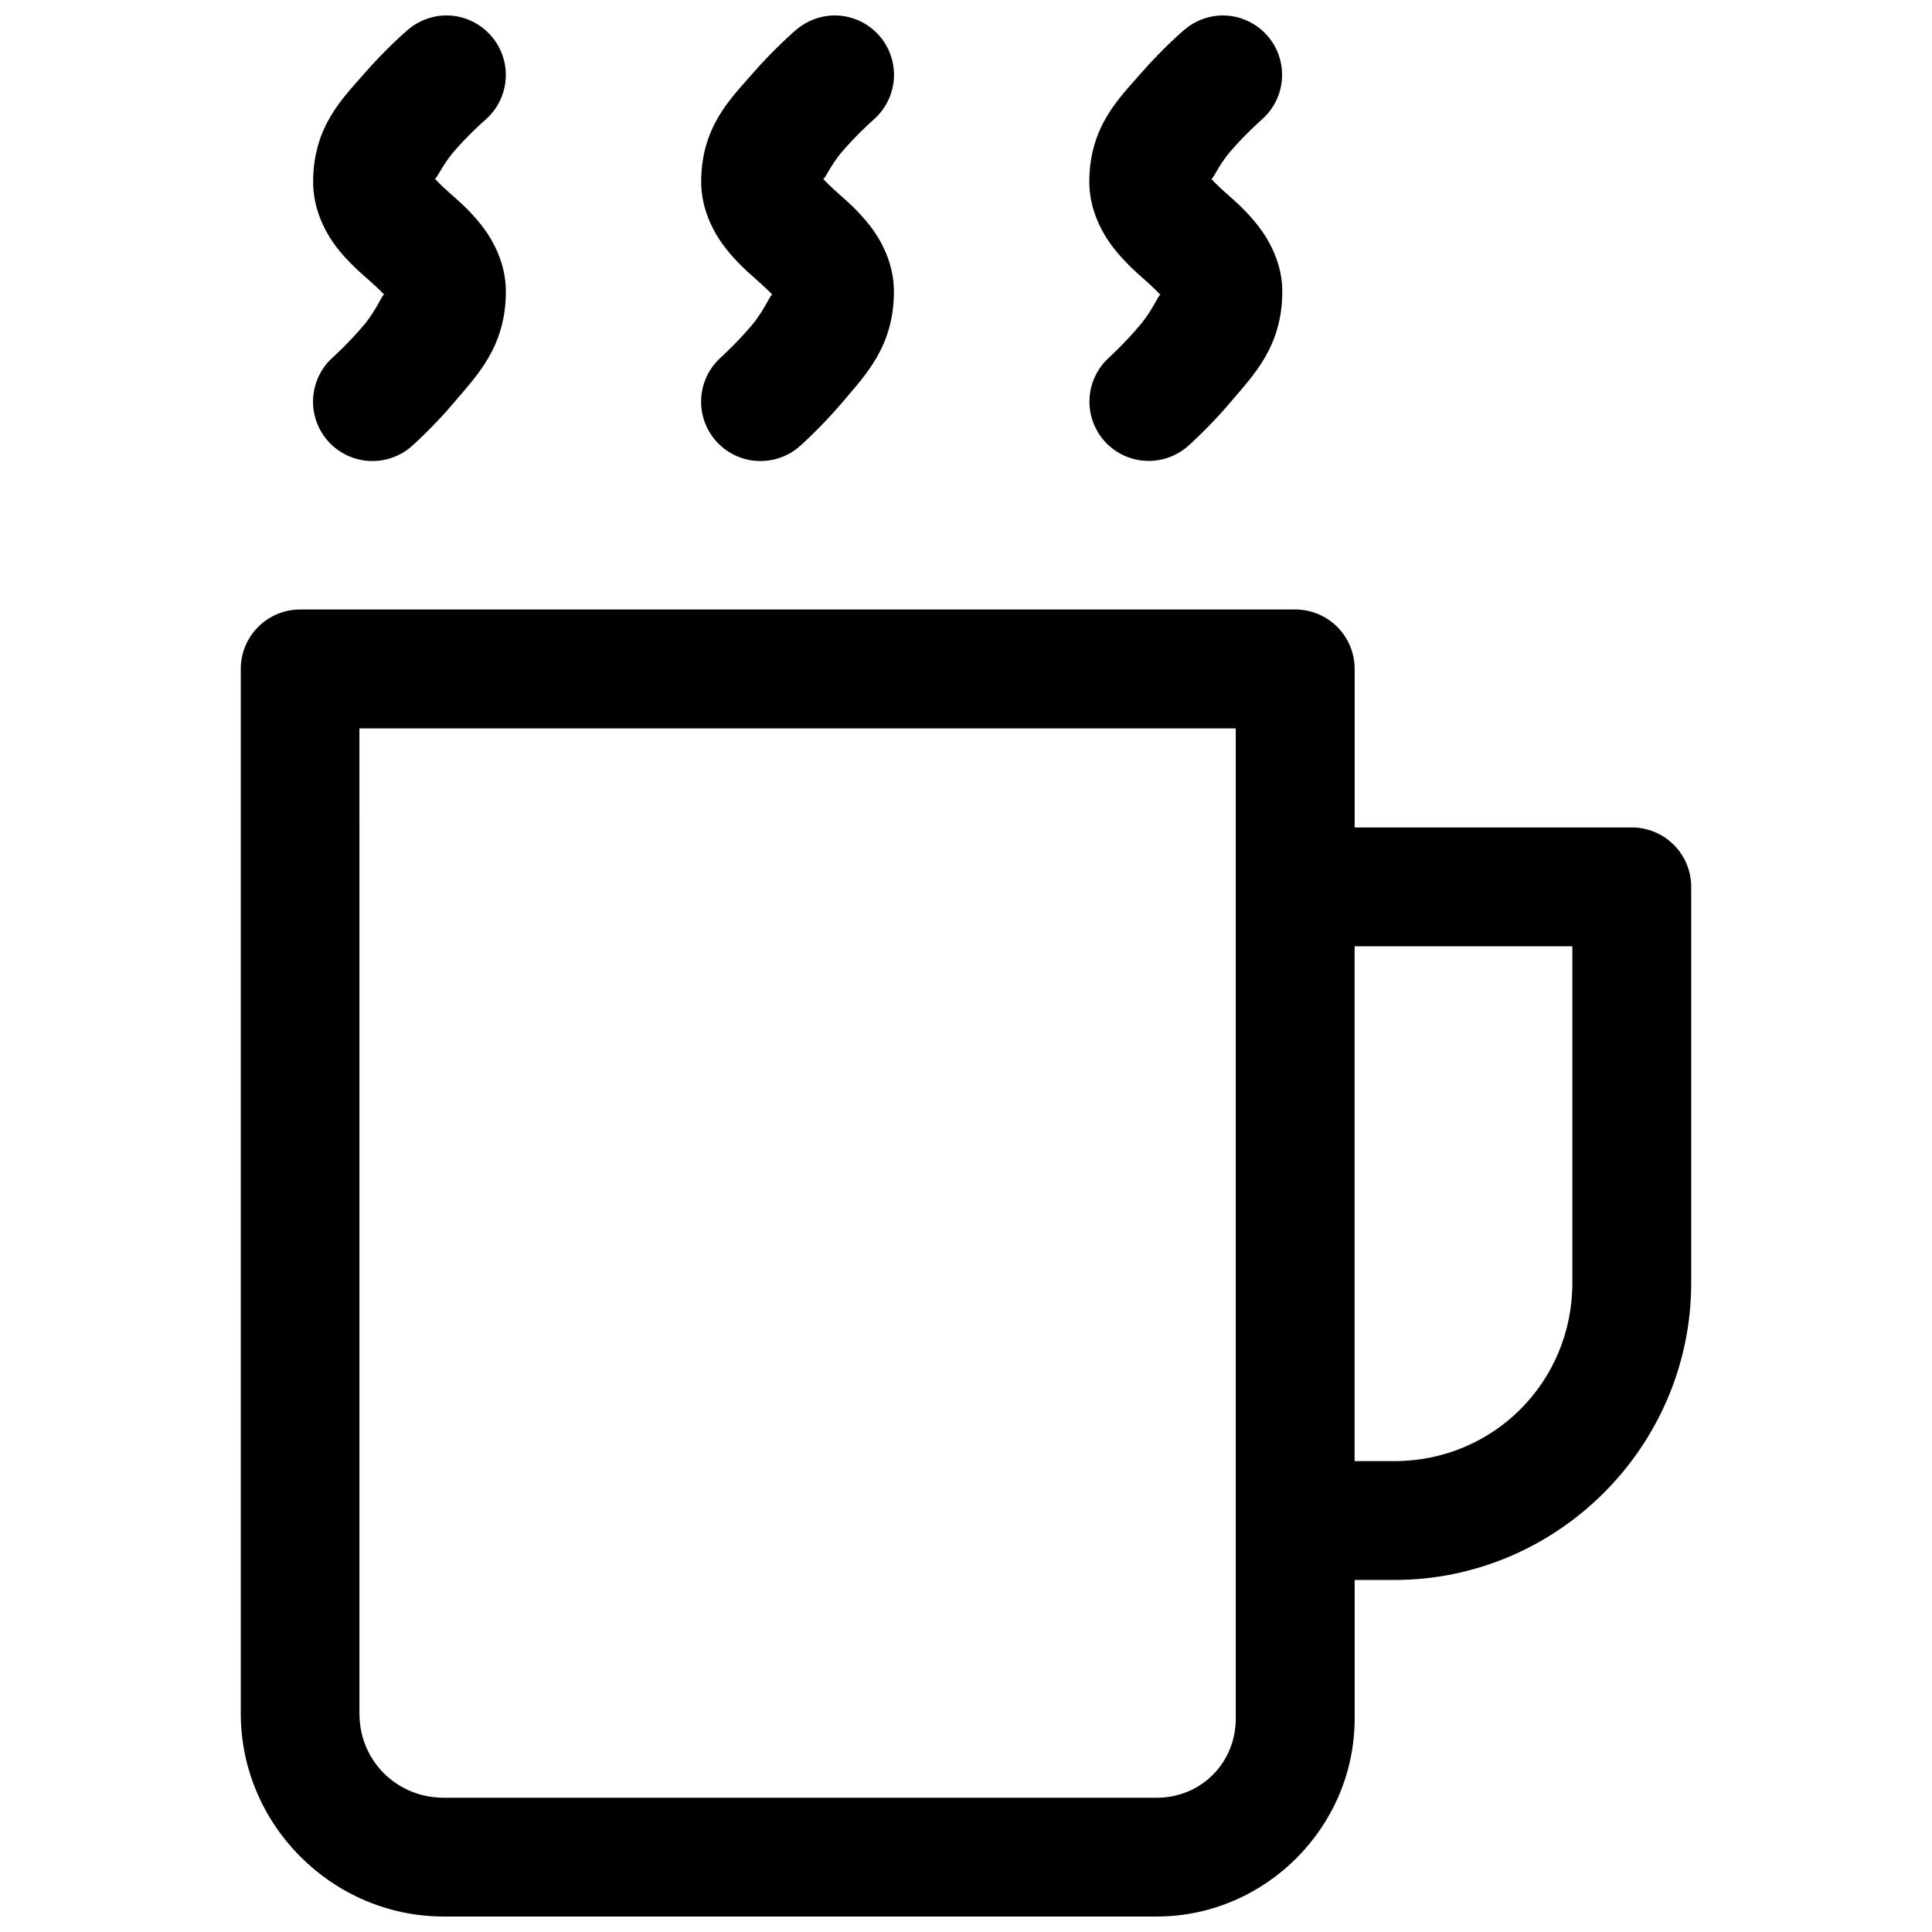 <?xml version="1.0" encoding="UTF-8"?>
<!-- Uploaded to: ICON Repo, www.svgrepo.com, Generator: ICON Repo Mixer Tools -->
<svg width="800px" height="800px" version="1.1" viewBox="144 144 512 512" xmlns="http://www.w3.org/2000/svg">
 <defs>
  <clipPath id="a">
   <path d="m207 148.09h386v503.81h-386z"/>
  </clipPath>
 </defs>
 <g clip-path="url(#a)">
  <path d="m262.19 148.09c-3.738 0.039-7.34 1.406-10.164 3.859 0 0-5.641 4.816-11.395 11.438-5.746 6.621-13.539 13.969-13.648 28.598-0.059 7.359 3.144 13.566 6.273 17.605 3.125 4.035 6.316 6.695 8.777 8.887 1.977 1.762 3.066 2.836 3.891 3.723-0.383-0.922-1.816 3.566-5.457 7.902-4.074 4.844-8.258 8.594-8.258 8.594-3.109 2.777-4.988 6.676-5.231 10.836-0.238 4.164 1.184 8.25 3.953 11.367 2.781 3.125 6.691 5.019 10.867 5.258 4.176 0.238 8.277-1.195 11.398-3.984 0 0 5.641-4.969 11.379-11.793 5.738-6.824 13.484-14.461 13.484-29.121 0-7.348-3.266-13.465-6.394-17.48-3.133-4.012-6.269-6.656-8.723-8.84-1.969-1.75-3.019-2.832-3.828-3.703 0.398 0.883 1.73-3.117 5.289-7.211 4.039-4.652 8.195-8.258 8.195-8.258 3.156-2.727 5.098-6.598 5.402-10.758 0.309-4.156-1.051-8.27-3.773-11.43-2.797-3.262-6.809-5.238-11.102-5.473-0.312-0.016-0.625-0.02-0.938-0.016zm102.84 0c-3.715 0.055-7.297 1.422-10.102 3.859 0 0-5.641 4.816-11.395 11.438-5.75 6.621-13.605 13.969-13.715 28.598-0.059 7.359 3.207 13.566 6.336 17.605 3.129 4.035 6.254 6.695 8.719 8.887 1.977 1.762 3.082 2.836 3.906 3.723-0.383-0.922-1.832 3.566-5.473 7.902-4.074 4.844-8.242 8.594-8.242 8.594-3.113 2.777-4.996 6.672-5.238 10.836-0.242 4.16 1.18 8.25 3.945 11.367 2.781 3.125 6.691 5.019 10.867 5.258 4.176 0.238 8.277-1.195 11.398-3.984 0 0 5.656-4.969 11.395-11.793 5.734-6.82 13.465-14.461 13.465-29.117 0-7.352-3.25-13.469-6.379-17.484-3.129-4.012-6.266-6.656-8.719-8.84-1.941-1.723-2.965-2.781-3.781-3.66 0.383 0.961 1.711-3.137 5.289-7.254 4.039-4.652 8.133-8.258 8.133-8.258 3.164-2.719 5.117-6.582 5.438-10.742 0.316-4.16-1.031-8.277-3.746-11.445-2.812-3.277-6.848-5.258-11.164-5.473-0.312-0.016-0.625-0.02-0.938-0.016zm102.86 0c-3.719 0.055-7.297 1.422-10.102 3.859 0 0-5.641 4.816-11.395 11.438-5.75 6.621-13.605 13.969-13.715 28.598-0.059 7.359 3.207 13.566 6.336 17.605 3.129 4.035 6.254 6.695 8.719 8.887 1.992 1.773 3.074 2.898 3.891 3.781-0.406-0.801-1.84 3.543-5.457 7.84-4.074 4.848-8.195 8.598-8.195 8.598-3.109 2.777-4.992 6.676-5.231 10.836-0.238 4.164 1.184 8.25 3.953 11.367 2.777 3.102 6.672 4.981 10.828 5.219 4.16 0.238 8.242-1.18 11.359-3.945 0 0 5.652-4.969 11.395-11.793 5.738-6.824 13.547-14.461 13.547-29.121 0-7.348-3.328-13.465-6.457-17.48s-6.262-6.656-8.719-8.84c-1.941-1.727-2.949-2.781-3.766-3.66 0.383 0.961 1.695-3.141 5.273-7.258 4.039-4.652 8.148-8.258 8.148-8.258l-0.004 0.004c3.16-2.723 5.113-6.586 5.426-10.746 0.316-4.16-1.035-8.273-3.75-11.441-2.809-3.273-6.84-5.254-11.148-5.473-0.312-0.016-0.625-0.02-0.938-0.016zm-244.4 157.43c-4.168 0.016-8.156 1.684-11.098 4.637-2.938 2.957-4.59 6.957-4.586 11.121v276.81c0 29.535 24.277 53.812 53.812 53.812h188.9c28.781 0 52.477-23.695 52.477-52.477v-36.715h10.516c43.285 0 78.676-35.449 78.676-78.734v-104.95c0-4.176-1.66-8.18-4.613-11.133s-6.957-4.609-11.133-4.609h-73.445v-42.008c0.004-4.176-1.652-8.184-4.606-11.141s-6.961-4.617-11.141-4.617zm15.758 31.504h232.24v262.41c0 11.766-9.207 20.988-20.973 20.988l-188.89-0.004c-12.52 0-22.371-9.805-22.371-22.324zm263.74 57.75h57.703v89.207c0 26.27-20.914 47.23-47.188 47.23h-10.516z" fill-rule="evenodd"/>
 </g>
</svg>